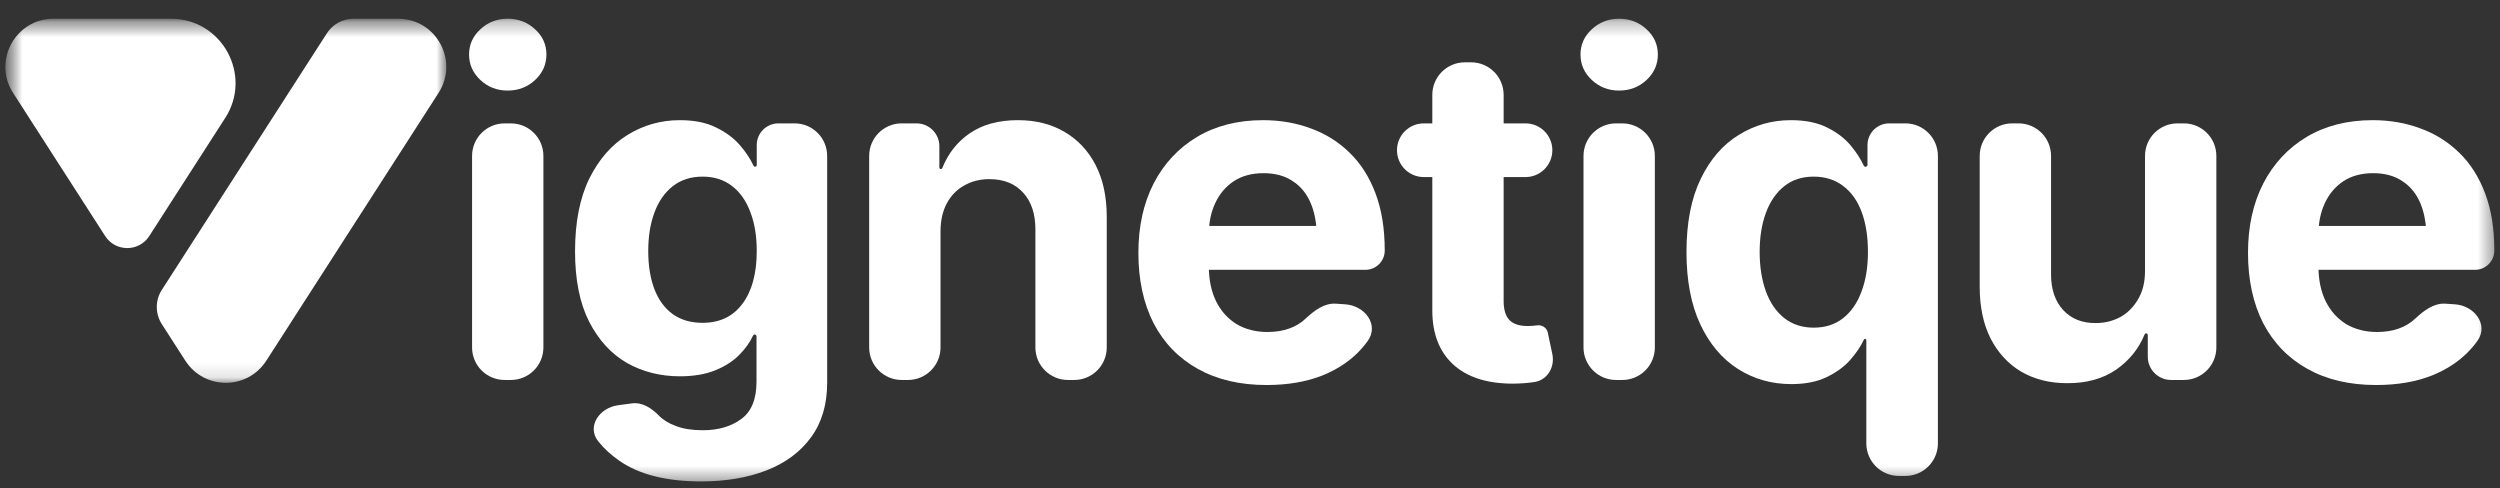 <svg xmlns="http://www.w3.org/2000/svg" fill="none" viewBox="0 0 169 33" height="33" width="169">
<rect x="0" y="0" width="169" height="33" fill="#333333" stroke="none"/>
<g clip-path="url(#clip0_316_695)">
<g clip-path="url(#clip1_316_695)">
<g clip-path="url(#clip2_316_695)">
<mask height="32" width="169" y="1" x="0" maskUnits="userSpaceOnUse" style="mask-type:luminance" id="mask0_316_695">
<path fill="white" d="M168.617 1.266H0.361V32.613H168.617V1.266Z"></path>
</mask>
<g mask="url(#mask0_316_695)">
<mask height="25" width="31" y="1" x="0" maskUnits="userSpaceOnUse" style="mask-type:luminance" id="mask1_316_695">
<path fill="white" d="M30.171 1.266H0.361V25.878H30.171V1.266Z"></path>
</mask>
<g mask="url(#mask1_316_695)">
<path fill="white" d="M15.223 7.976L10.089 15.958C9.393 17.041 7.809 17.041 7.11 15.958L0.883 6.277C-0.509 4.114 1.046 1.266 3.62 1.266H11.562C15.008 1.266 17.089 5.078 15.225 7.976H15.223ZM26.913 1.266H23.897C23.17 1.266 22.493 1.636 22.1 2.246L10.938 19.598C10.486 20.301 10.486 21.205 10.938 21.91L12.53 24.384C13.811 26.375 16.72 26.375 18.001 24.384L29.648 6.277C31.04 4.112 29.487 1.266 26.913 1.266Z"></path>
</g>
<path fill="white" d="M34.111 25.686C32.896 25.686 31.912 24.702 31.912 23.487V10.54C31.912 9.325 32.896 8.341 34.111 8.341H34.535C35.75 8.341 36.734 9.325 36.734 10.54V23.487C36.734 24.702 35.75 25.686 34.535 25.686H34.111ZM34.315 6.122C33.598 6.122 32.983 5.884 32.474 5.408C31.964 4.932 31.709 4.358 31.709 3.686C31.709 3.014 31.964 2.445 32.474 1.979C32.983 1.504 33.598 1.266 34.315 1.266C35.044 1.266 35.663 1.504 36.172 1.979C36.682 2.445 36.938 3.014 36.938 3.686C36.938 4.358 36.682 4.932 36.172 5.408C35.663 5.884 35.044 6.122 34.315 6.122Z"></path>
<path fill="white" d="M47.395 32.544C45.043 32.544 43.202 32.078 41.87 31.148C41.297 30.751 40.82 30.313 40.44 29.833C39.644 28.828 40.52 27.56 41.791 27.392L42.733 27.267C43.416 27.177 44.058 27.596 44.538 28.091C44.83 28.391 45.22 28.629 45.709 28.805C46.198 28.991 46.796 29.084 47.504 29.084C48.555 29.084 49.424 28.831 50.11 28.324C50.797 27.827 51.14 26.984 51.14 25.795V22.737C51.14 22.669 51.086 22.614 51.018 22.614C50.969 22.614 50.925 22.643 50.905 22.687C50.697 23.137 50.39 23.567 49.985 23.979C49.559 24.414 49.013 24.765 48.347 25.035C47.681 25.303 46.885 25.438 45.959 25.438C44.648 25.438 43.456 25.138 42.385 24.538C41.324 23.928 40.47 22.997 39.825 21.745C39.191 20.494 38.873 18.911 38.873 16.998C38.873 15.022 39.196 13.377 39.841 12.064C40.496 10.75 41.36 9.768 42.432 9.116C43.503 8.454 44.679 8.123 45.959 8.123C46.937 8.123 47.754 8.289 48.409 8.62C49.075 8.94 49.616 9.344 50.032 9.83C50.429 10.293 50.731 10.751 50.938 11.205C50.957 11.246 50.998 11.273 51.043 11.273C51.105 11.273 51.156 11.222 51.156 11.159V9.806C51.156 8.997 51.812 8.34 52.622 8.34H53.717C54.932 8.34 55.916 9.325 55.916 10.54V25.872C55.916 27.341 55.552 28.572 54.824 29.565C54.095 30.558 53.091 31.303 51.812 31.799C50.532 32.296 49.059 32.544 47.395 32.544ZM47.488 21.823C48.654 21.823 49.554 21.394 50.188 20.535C50.833 19.677 51.156 18.487 51.156 16.967C51.156 15.953 51.011 15.074 50.719 14.329C50.438 13.574 50.027 12.99 49.486 12.576C48.945 12.152 48.279 11.94 47.488 11.94C46.697 11.94 46.026 12.157 45.475 12.591C44.934 13.015 44.523 13.605 44.242 14.36C43.961 15.115 43.821 15.984 43.821 16.967C43.821 17.96 43.961 18.823 44.242 19.558C44.523 20.282 44.934 20.84 45.475 21.233C46.026 21.626 46.697 21.823 47.488 21.823Z"></path>
<path fill="white" d="M63.579 15.663V23.487C63.579 24.701 62.594 25.686 61.379 25.686H60.955C59.741 25.686 58.756 24.701 58.756 23.487V10.54C58.756 9.325 59.741 8.34 60.955 8.34H61.957C62.809 8.34 63.501 9.031 63.501 9.884V11.326C63.501 11.382 63.546 11.428 63.603 11.428C63.645 11.428 63.682 11.402 63.698 11.363C64.094 10.37 64.716 9.584 65.561 9.007C66.424 8.418 67.507 8.123 68.807 8.123C70.014 8.123 71.065 8.387 71.96 8.914C72.865 9.442 73.568 10.192 74.067 11.164C74.566 12.136 74.816 13.3 74.816 14.655V23.487C74.816 24.701 73.832 25.686 72.617 25.686H72.192C70.978 25.686 69.993 24.701 69.993 23.487V15.508C69.993 14.453 69.718 13.626 69.166 13.026C68.615 12.416 67.855 12.11 66.888 12.11C66.242 12.11 65.67 12.255 65.171 12.545C64.671 12.824 64.281 13.227 64 13.755C63.719 14.283 63.579 14.919 63.579 15.663Z"></path>
<path fill="white" d="M85.617 26.027C83.827 26.027 82.282 25.665 80.981 24.941C79.681 24.217 78.682 23.188 77.985 21.854C77.298 20.509 76.955 18.922 76.955 17.091C76.955 15.312 77.298 13.75 77.985 12.405C78.682 11.06 79.66 10.011 80.919 9.256C82.189 8.501 83.676 8.123 85.383 8.123C86.537 8.123 87.614 8.309 88.614 8.682C89.612 9.044 90.487 9.592 91.236 10.326C91.985 11.05 92.567 11.966 92.984 13.072C93.4 14.169 93.608 15.457 93.608 16.936C93.608 17.655 93.024 18.239 92.305 18.239H80.356C79.538 18.239 78.874 17.576 78.874 16.757C78.874 15.939 79.538 15.275 80.356 15.275H89.342C89.706 15.275 89.792 15.785 89.448 15.903C89.238 15.976 89.019 15.82 89.007 15.598C88.968 14.907 88.836 14.292 88.614 13.755C88.343 13.103 87.937 12.602 87.396 12.25C86.865 11.888 86.204 11.707 85.414 11.707C84.623 11.707 83.952 11.888 83.401 12.25C82.859 12.612 82.443 13.103 82.152 13.724C81.86 14.345 81.715 15.058 81.715 15.865V17.96C81.715 18.901 81.881 19.708 82.214 20.38C82.547 21.042 83.01 21.554 83.603 21.916C84.207 22.268 84.899 22.443 85.679 22.443C86.22 22.443 86.709 22.366 87.146 22.211C87.583 22.056 87.958 21.828 88.27 21.528C88.841 20.997 89.522 20.477 90.299 20.529L90.936 20.571C92.266 20.659 93.237 21.95 92.466 23.038C92.346 23.207 92.217 23.371 92.078 23.529C91.392 24.316 90.501 24.931 89.41 25.376C88.317 25.81 87.053 26.027 85.617 26.027Z"></path>
<path fill="white" d="M103.124 8.34C104.126 8.34 104.939 9.153 104.939 10.155C104.939 11.158 104.126 11.97 103.124 11.97H96.25C95.248 11.97 94.436 11.158 94.436 10.155C94.436 9.153 95.248 8.34 96.25 8.34H103.124ZM96.824 6.412C96.824 5.198 97.808 4.213 99.023 4.213H99.447C100.662 4.213 101.646 5.198 101.646 6.412V20.349C101.646 20.928 101.776 21.357 102.037 21.636C102.296 21.905 102.712 22.04 103.285 22.04C103.473 22.04 103.68 22.024 103.91 21.993C104.236 21.949 104.559 22.152 104.628 22.475L104.938 23.935C105.124 24.809 104.606 25.697 103.722 25.826C103.233 25.898 102.749 25.934 102.27 25.934C100.533 25.934 99.191 25.505 98.244 24.646C97.297 23.777 96.824 22.557 96.824 20.985V6.412Z"></path>
<path fill="white" d="M109.244 25.686C108.03 25.686 107.045 24.702 107.045 23.487V10.54C107.045 9.325 108.03 8.341 109.244 8.341H109.668C110.883 8.341 111.868 9.325 111.868 10.54V23.487C111.868 24.702 110.883 25.686 109.668 25.686H109.244ZM109.448 6.122C108.73 6.122 108.117 5.884 107.607 5.408C107.097 4.932 106.842 4.358 106.842 3.686C106.842 3.014 107.097 2.445 107.607 1.979C108.117 1.504 108.73 1.266 109.448 1.266C110.177 1.266 110.796 1.504 111.306 1.979C111.816 2.445 112.071 3.014 112.071 3.686C112.071 4.358 111.816 4.932 111.306 5.408C110.796 5.884 110.177 6.122 109.448 6.122Z"></path>
<path fill="white" d="M128.363 32.172C127.149 32.172 126.164 31.187 126.164 29.972V22.994C126.164 22.947 126.125 22.909 126.078 22.909C126.045 22.909 126.014 22.928 126.001 22.959C125.783 23.418 125.473 23.877 125.071 24.336C124.655 24.802 124.119 25.19 123.464 25.5C122.819 25.81 122.028 25.965 121.092 25.965C119.759 25.965 118.558 25.624 117.486 24.941C116.414 24.259 115.567 23.256 114.942 21.931C114.318 20.597 114.006 18.968 114.006 17.044C114.006 15.058 114.328 13.403 114.974 12.079C115.618 10.755 116.477 9.768 117.549 9.116C118.62 8.454 119.791 8.123 121.06 8.123C122.039 8.123 122.855 8.289 123.511 8.62C124.166 8.94 124.697 9.344 125.103 9.83C125.486 10.289 125.781 10.744 125.988 11.194C126.01 11.242 126.057 11.273 126.11 11.273C126.183 11.273 126.242 11.213 126.242 11.14V9.806C126.242 8.997 126.899 8.34 127.708 8.34H128.803C130.018 8.34 131.002 9.325 131.002 10.54V29.972C131.002 31.187 130.018 32.172 128.803 32.172H128.363ZM122.605 22.149C123.386 22.149 124.047 21.937 124.587 21.513C125.139 21.078 125.555 20.478 125.836 19.713C126.127 18.947 126.273 18.053 126.273 17.029C126.273 15.994 126.133 15.1 125.852 14.345C125.571 13.579 125.155 12.99 124.603 12.576C124.052 12.152 123.386 11.94 122.605 11.94C121.815 11.94 121.149 12.157 120.608 12.591C120.067 13.026 119.655 13.626 119.375 14.391C119.094 15.146 118.953 16.025 118.953 17.029C118.953 18.032 119.094 18.922 119.375 19.697C119.655 20.463 120.067 21.063 120.608 21.497C121.159 21.931 121.825 22.149 122.605 22.149Z"></path>
<path fill="white" d="M145.003 18.316V10.539C145.003 9.324 145.987 8.34 147.202 8.34H147.627C148.841 8.34 149.826 9.324 149.826 10.539V23.486C149.826 24.701 148.841 25.686 147.627 25.686H146.765C145.895 25.686 145.19 24.981 145.19 24.111V22.648C145.19 22.586 145.14 22.536 145.079 22.536C145.033 22.536 144.992 22.564 144.975 22.607C144.577 23.578 143.936 24.371 143.052 24.988C142.147 25.608 141.039 25.913 139.728 25.903C138.563 25.903 137.532 25.644 136.638 25.127C135.753 24.6 135.061 23.85 134.562 22.878C134.072 21.905 133.828 20.742 133.828 19.387V10.539C133.828 9.324 134.813 8.34 136.028 8.34H136.451C137.666 8.34 138.651 9.324 138.651 10.539V18.549C138.651 19.562 138.927 20.369 139.478 20.969C140.03 21.559 140.763 21.848 141.679 21.838C142.262 21.838 142.802 21.709 143.302 21.45C143.802 21.181 144.207 20.783 144.519 20.255C144.842 19.728 145.003 19.081 145.003 18.316Z"></path>
<path fill="white" d="M160.626 26.027C158.837 26.027 157.292 25.665 155.991 24.941C154.691 24.217 153.692 23.188 152.995 21.854C152.308 20.509 151.965 18.922 151.965 17.091C151.965 15.312 152.308 13.75 152.995 12.405C153.692 11.06 154.67 10.011 155.929 9.256C157.198 8.501 158.686 8.123 160.393 8.123C161.547 8.123 162.624 8.309 163.623 8.682C164.622 9.044 165.496 9.592 166.245 10.326C166.994 11.05 167.577 11.966 167.994 13.072C168.41 14.169 168.617 15.457 168.617 16.936C168.617 17.655 168.034 18.239 167.314 18.239H155.366C154.548 18.239 153.884 17.576 153.884 16.757C153.884 15.939 154.548 15.275 155.366 15.275H164.351C164.716 15.275 164.801 15.785 164.457 15.903C164.248 15.976 164.029 15.82 164.016 15.598C163.977 14.907 163.846 14.292 163.623 13.755C163.353 13.103 162.947 12.602 162.406 12.25C161.875 11.888 161.215 11.707 160.424 11.707C159.633 11.707 158.962 11.888 158.41 12.25C157.869 12.612 157.453 13.103 157.162 13.724C156.871 14.345 156.725 15.058 156.725 15.865V17.96C156.725 18.901 156.891 19.708 157.224 20.38C157.557 21.042 158.02 21.554 158.613 21.916C159.216 22.268 159.909 22.443 160.689 22.443C161.23 22.443 161.719 22.366 162.156 22.211C162.593 22.056 162.968 21.828 163.28 21.528C163.851 20.997 164.532 20.477 165.309 20.529L165.946 20.571C167.276 20.659 168.246 21.95 167.476 23.038C167.356 23.207 167.227 23.371 167.088 23.529C166.401 24.316 165.512 24.931 164.419 25.376C163.327 25.81 162.062 26.027 160.626 26.027Z"></path>
</g>
</g>
</g>
</g>
<defs>
<clipPath id="clip0_316_695">
<rect transform="translate(0.25 0.939)" fill="white" height="32" width="168.48"></rect>
</clipPath>
<clipPath id="clip1_316_695">
<rect transform="translate(0.25 0.939)" fill="white" height="32" width="168.48"></rect>
</clipPath>
<clipPath id="clip2_316_695">
<rect transform="translate(0.244 0.939)" fill="white" height="32" width="168.49"></rect>
</clipPath>
</defs>
</svg>
